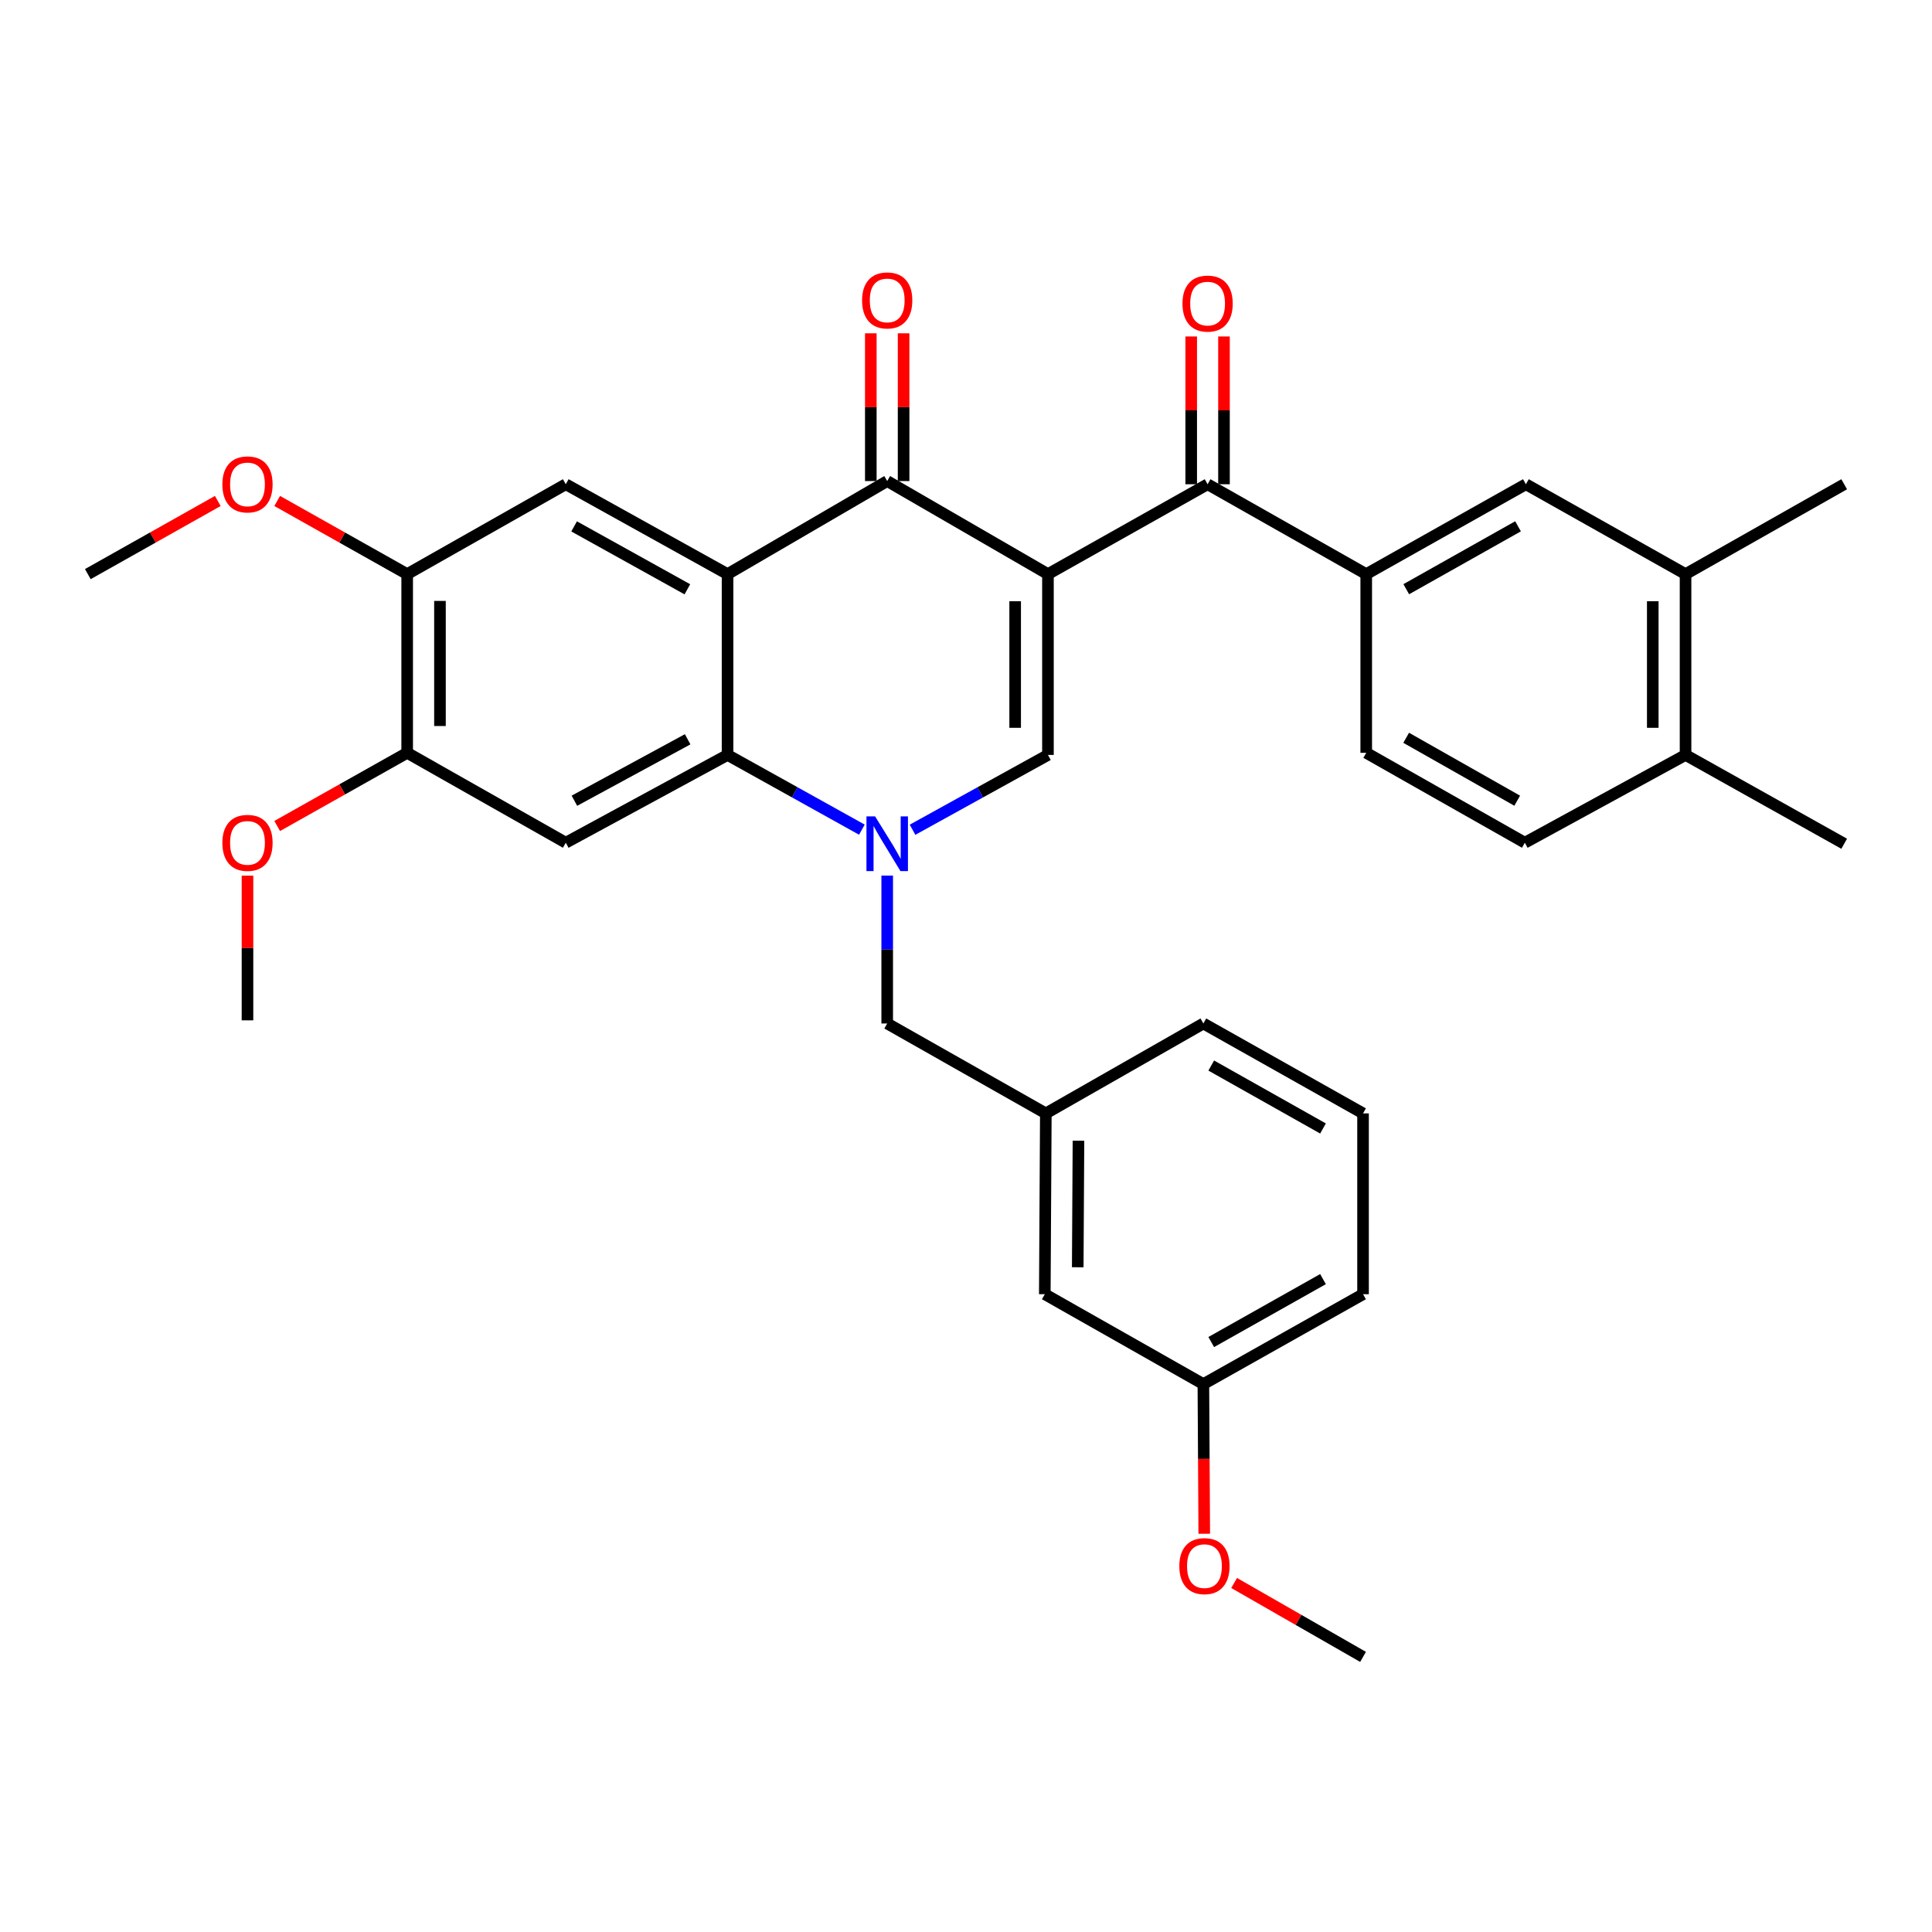 <?xml version='1.0' encoding='iso-8859-1'?>
<svg version='1.1' baseProfile='full'
              xmlns='http://www.w3.org/2000/svg'
                      xmlns:rdkit='http://www.rdkit.org/xml'
                      xmlns:xlink='http://www.w3.org/1999/xlink'
                  xml:space='preserve'
width='1000px' height='1000px' viewBox='0 0 1000 1000'>
<!-- END OF HEADER -->
<rect style='opacity:1.0;fill:#FFFFFF;stroke:none' width='1000' height='1000' x='0' y='0'> </rect>
<path class='bond-2' d='M 542.416,297.163 L 459.215,248.997' style='fill:none;fill-rule:evenodd;stroke:#000000;stroke-width:6px;stroke-linecap:butt;stroke-linejoin:miter;stroke-opacity:1' />
<path class='bond-3' d='M 542.416,297.163 L 542.416,390.754' style='fill:none;fill-rule:evenodd;stroke:#000000;stroke-width:6px;stroke-linecap:butt;stroke-linejoin:miter;stroke-opacity:1' />
<path class='bond-3' d='M 525.446,311.202 L 525.446,376.715' style='fill:none;fill-rule:evenodd;stroke:#000000;stroke-width:6px;stroke-linecap:butt;stroke-linejoin:miter;stroke-opacity:1' />
<path class='bond-5' d='M 542.416,297.163 L 625.051,250.646' style='fill:none;fill-rule:evenodd;stroke:#000000;stroke-width:6px;stroke-linecap:butt;stroke-linejoin:miter;stroke-opacity:1' />
<path class='bond-0' d='M 472.331,429.477 L 507.374,410.115' style='fill:none;fill-rule:evenodd;stroke:#0000FF;stroke-width:6px;stroke-linecap:butt;stroke-linejoin:miter;stroke-opacity:1' />
<path class='bond-0' d='M 507.374,410.115 L 542.416,390.754' style='fill:none;fill-rule:evenodd;stroke:#000000;stroke-width:6px;stroke-linecap:butt;stroke-linejoin:miter;stroke-opacity:1' />
<path class='bond-4' d='M 446.111,429.434 L 411.345,410.094' style='fill:none;fill-rule:evenodd;stroke:#0000FF;stroke-width:6px;stroke-linecap:butt;stroke-linejoin:miter;stroke-opacity:1' />
<path class='bond-4' d='M 411.345,410.094 L 376.58,390.754' style='fill:none;fill-rule:evenodd;stroke:#000000;stroke-width:6px;stroke-linecap:butt;stroke-linejoin:miter;stroke-opacity:1' />
<path class='bond-11' d='M 459.215,453.21 L 459.215,491.484' style='fill:none;fill-rule:evenodd;stroke:#0000FF;stroke-width:6px;stroke-linecap:butt;stroke-linejoin:miter;stroke-opacity:1' />
<path class='bond-11' d='M 459.215,491.484 L 459.215,529.758' style='fill:none;fill-rule:evenodd;stroke:#000000;stroke-width:6px;stroke-linecap:butt;stroke-linejoin:miter;stroke-opacity:1' />
<path class='bond-1' d='M 376.58,297.163 L 459.215,248.997' style='fill:none;fill-rule:evenodd;stroke:#000000;stroke-width:6px;stroke-linecap:butt;stroke-linejoin:miter;stroke-opacity:1' />
<path class='bond-7' d='M 376.58,297.163 L 292.842,250.646' style='fill:none;fill-rule:evenodd;stroke:#000000;stroke-width:6px;stroke-linecap:butt;stroke-linejoin:miter;stroke-opacity:1' />
<path class='bond-7' d='M 355.778,305.021 L 297.161,272.459' style='fill:none;fill-rule:evenodd;stroke:#000000;stroke-width:6px;stroke-linecap:butt;stroke-linejoin:miter;stroke-opacity:1' />
<path class='bond-33' d='M 376.58,297.163 L 376.58,390.754' style='fill:none;fill-rule:evenodd;stroke:#000000;stroke-width:6px;stroke-linecap:butt;stroke-linejoin:miter;stroke-opacity:1' />
<path class='bond-14' d='M 467.7,248.997 L 467.7,210.756' style='fill:none;fill-rule:evenodd;stroke:#000000;stroke-width:6px;stroke-linecap:butt;stroke-linejoin:miter;stroke-opacity:1' />
<path class='bond-14' d='M 467.7,210.756 L 467.7,172.515' style='fill:none;fill-rule:evenodd;stroke:#FF0000;stroke-width:6px;stroke-linecap:butt;stroke-linejoin:miter;stroke-opacity:1' />
<path class='bond-14' d='M 450.73,248.997 L 450.73,210.756' style='fill:none;fill-rule:evenodd;stroke:#000000;stroke-width:6px;stroke-linecap:butt;stroke-linejoin:miter;stroke-opacity:1' />
<path class='bond-14' d='M 450.73,210.756 L 450.73,172.515' style='fill:none;fill-rule:evenodd;stroke:#FF0000;stroke-width:6px;stroke-linecap:butt;stroke-linejoin:miter;stroke-opacity:1' />
<path class='bond-6' d='M 376.58,390.754 L 292.842,436.187' style='fill:none;fill-rule:evenodd;stroke:#000000;stroke-width:6px;stroke-linecap:butt;stroke-linejoin:miter;stroke-opacity:1' />
<path class='bond-6' d='M 355.926,382.653 L 297.309,414.456' style='fill:none;fill-rule:evenodd;stroke:#000000;stroke-width:6px;stroke-linecap:butt;stroke-linejoin:miter;stroke-opacity:1' />
<path class='bond-8' d='M 625.051,250.646 L 707.158,297.163' style='fill:none;fill-rule:evenodd;stroke:#000000;stroke-width:6px;stroke-linecap:butt;stroke-linejoin:miter;stroke-opacity:1' />
<path class='bond-15' d='M 633.536,250.646 L 633.536,212.401' style='fill:none;fill-rule:evenodd;stroke:#000000;stroke-width:6px;stroke-linecap:butt;stroke-linejoin:miter;stroke-opacity:1' />
<path class='bond-15' d='M 633.536,212.401 L 633.536,174.156' style='fill:none;fill-rule:evenodd;stroke:#FF0000;stroke-width:6px;stroke-linecap:butt;stroke-linejoin:miter;stroke-opacity:1' />
<path class='bond-15' d='M 616.566,250.646 L 616.566,212.401' style='fill:none;fill-rule:evenodd;stroke:#000000;stroke-width:6px;stroke-linecap:butt;stroke-linejoin:miter;stroke-opacity:1' />
<path class='bond-15' d='M 616.566,212.401 L 616.566,174.156' style='fill:none;fill-rule:evenodd;stroke:#FF0000;stroke-width:6px;stroke-linecap:butt;stroke-linejoin:miter;stroke-opacity:1' />
<path class='bond-9' d='M 292.842,436.187 L 210.753,389.66' style='fill:none;fill-rule:evenodd;stroke:#000000;stroke-width:6px;stroke-linecap:butt;stroke-linejoin:miter;stroke-opacity:1' />
<path class='bond-10' d='M 292.842,250.646 L 210.753,297.163' style='fill:none;fill-rule:evenodd;stroke:#000000;stroke-width:6px;stroke-linecap:butt;stroke-linejoin:miter;stroke-opacity:1' />
<path class='bond-12' d='M 707.158,297.163 L 789.803,250.646' style='fill:none;fill-rule:evenodd;stroke:#000000;stroke-width:6px;stroke-linecap:butt;stroke-linejoin:miter;stroke-opacity:1' />
<path class='bond-12' d='M 727.879,304.974 L 785.73,272.412' style='fill:none;fill-rule:evenodd;stroke:#000000;stroke-width:6px;stroke-linecap:butt;stroke-linejoin:miter;stroke-opacity:1' />
<path class='bond-17' d='M 707.158,297.163 L 707.158,389.66' style='fill:none;fill-rule:evenodd;stroke:#000000;stroke-width:6px;stroke-linecap:butt;stroke-linejoin:miter;stroke-opacity:1' />
<path class='bond-21' d='M 210.753,389.66 L 177.112,408.597' style='fill:none;fill-rule:evenodd;stroke:#000000;stroke-width:6px;stroke-linecap:butt;stroke-linejoin:miter;stroke-opacity:1' />
<path class='bond-21' d='M 177.112,408.597 L 143.47,427.534' style='fill:none;fill-rule:evenodd;stroke:#FF0000;stroke-width:6px;stroke-linecap:butt;stroke-linejoin:miter;stroke-opacity:1' />
<path class='bond-34' d='M 210.753,389.66 L 210.753,297.163' style='fill:none;fill-rule:evenodd;stroke:#000000;stroke-width:6px;stroke-linecap:butt;stroke-linejoin:miter;stroke-opacity:1' />
<path class='bond-34' d='M 227.723,375.786 L 227.723,311.038' style='fill:none;fill-rule:evenodd;stroke:#000000;stroke-width:6px;stroke-linecap:butt;stroke-linejoin:miter;stroke-opacity:1' />
<path class='bond-22' d='M 210.753,297.163 L 177.112,278.23' style='fill:none;fill-rule:evenodd;stroke:#000000;stroke-width:6px;stroke-linecap:butt;stroke-linejoin:miter;stroke-opacity:1' />
<path class='bond-22' d='M 177.112,278.23 L 143.47,259.297' style='fill:none;fill-rule:evenodd;stroke:#FF0000;stroke-width:6px;stroke-linecap:butt;stroke-linejoin:miter;stroke-opacity:1' />
<path class='bond-18' d='M 459.215,529.758 L 541.322,576.294' style='fill:none;fill-rule:evenodd;stroke:#000000;stroke-width:6px;stroke-linecap:butt;stroke-linejoin:miter;stroke-opacity:1' />
<path class='bond-13' d='M 789.803,250.646 L 872.438,297.163' style='fill:none;fill-rule:evenodd;stroke:#000000;stroke-width:6px;stroke-linecap:butt;stroke-linejoin:miter;stroke-opacity:1' />
<path class='bond-26' d='M 872.438,297.163 L 954.545,250.646' style='fill:none;fill-rule:evenodd;stroke:#000000;stroke-width:6px;stroke-linecap:butt;stroke-linejoin:miter;stroke-opacity:1' />
<path class='bond-35' d='M 872.438,297.163 L 872.438,390.754' style='fill:none;fill-rule:evenodd;stroke:#000000;stroke-width:6px;stroke-linecap:butt;stroke-linejoin:miter;stroke-opacity:1' />
<path class='bond-35' d='M 855.468,311.202 L 855.468,376.715' style='fill:none;fill-rule:evenodd;stroke:#000000;stroke-width:6px;stroke-linecap:butt;stroke-linejoin:miter;stroke-opacity:1' />
<path class='bond-16' d='M 872.438,390.754 L 789.247,436.187' style='fill:none;fill-rule:evenodd;stroke:#000000;stroke-width:6px;stroke-linecap:butt;stroke-linejoin:miter;stroke-opacity:1' />
<path class='bond-28' d='M 872.438,390.754 L 954.545,436.724' style='fill:none;fill-rule:evenodd;stroke:#000000;stroke-width:6px;stroke-linecap:butt;stroke-linejoin:miter;stroke-opacity:1' />
<path class='bond-19' d='M 707.158,389.66 L 789.247,436.187' style='fill:none;fill-rule:evenodd;stroke:#000000;stroke-width:6px;stroke-linecap:butt;stroke-linejoin:miter;stroke-opacity:1' />
<path class='bond-19' d='M 727.839,381.876 L 785.301,414.444' style='fill:none;fill-rule:evenodd;stroke:#000000;stroke-width:6px;stroke-linecap:butt;stroke-linejoin:miter;stroke-opacity:1' />
<path class='bond-20' d='M 541.322,576.294 L 540.785,669.875' style='fill:none;fill-rule:evenodd;stroke:#000000;stroke-width:6px;stroke-linecap:butt;stroke-linejoin:miter;stroke-opacity:1' />
<path class='bond-20' d='M 558.212,590.429 L 557.835,655.935' style='fill:none;fill-rule:evenodd;stroke:#000000;stroke-width:6px;stroke-linecap:butt;stroke-linejoin:miter;stroke-opacity:1' />
<path class='bond-27' d='M 541.322,576.294 L 622.864,529.758' style='fill:none;fill-rule:evenodd;stroke:#000000;stroke-width:6px;stroke-linecap:butt;stroke-linejoin:miter;stroke-opacity:1' />
<path class='bond-23' d='M 540.785,669.875 L 622.864,716.411' style='fill:none;fill-rule:evenodd;stroke:#000000;stroke-width:6px;stroke-linecap:butt;stroke-linejoin:miter;stroke-opacity:1' />
<path class='bond-30' d='M 128.099,453.245 L 128.099,490.686' style='fill:none;fill-rule:evenodd;stroke:#FF0000;stroke-width:6px;stroke-linecap:butt;stroke-linejoin:miter;stroke-opacity:1' />
<path class='bond-30' d='M 128.099,490.686 L 128.099,528.127' style='fill:none;fill-rule:evenodd;stroke:#000000;stroke-width:6px;stroke-linecap:butt;stroke-linejoin:miter;stroke-opacity:1' />
<path class='bond-31' d='M 112.728,259.298 L 79.091,278.231' style='fill:none;fill-rule:evenodd;stroke:#FF0000;stroke-width:6px;stroke-linecap:butt;stroke-linejoin:miter;stroke-opacity:1' />
<path class='bond-31' d='M 79.091,278.231 L 45.455,297.163' style='fill:none;fill-rule:evenodd;stroke:#000000;stroke-width:6px;stroke-linecap:butt;stroke-linejoin:miter;stroke-opacity:1' />
<path class='bond-24' d='M 622.864,716.411 L 623.093,755.138' style='fill:none;fill-rule:evenodd;stroke:#000000;stroke-width:6px;stroke-linecap:butt;stroke-linejoin:miter;stroke-opacity:1' />
<path class='bond-24' d='M 623.093,755.138 L 623.322,793.866' style='fill:none;fill-rule:evenodd;stroke:#FF0000;stroke-width:6px;stroke-linecap:butt;stroke-linejoin:miter;stroke-opacity:1' />
<path class='bond-36' d='M 622.864,716.411 L 705.509,669.875' style='fill:none;fill-rule:evenodd;stroke:#000000;stroke-width:6px;stroke-linecap:butt;stroke-linejoin:miter;stroke-opacity:1' />
<path class='bond-36' d='M 626.934,694.644 L 684.785,662.068' style='fill:none;fill-rule:evenodd;stroke:#000000;stroke-width:6px;stroke-linecap:butt;stroke-linejoin:miter;stroke-opacity:1' />
<path class='bond-32' d='M 638.786,819.348 L 672.147,838.475' style='fill:none;fill-rule:evenodd;stroke:#FF0000;stroke-width:6px;stroke-linecap:butt;stroke-linejoin:miter;stroke-opacity:1' />
<path class='bond-32' d='M 672.147,838.475 L 705.509,857.603' style='fill:none;fill-rule:evenodd;stroke:#000000;stroke-width:6px;stroke-linecap:butt;stroke-linejoin:miter;stroke-opacity:1' />
<path class='bond-25' d='M 705.509,576.294 L 622.864,529.758' style='fill:none;fill-rule:evenodd;stroke:#000000;stroke-width:6px;stroke-linecap:butt;stroke-linejoin:miter;stroke-opacity:1' />
<path class='bond-25' d='M 684.785,584.101 L 626.934,551.526' style='fill:none;fill-rule:evenodd;stroke:#000000;stroke-width:6px;stroke-linecap:butt;stroke-linejoin:miter;stroke-opacity:1' />
<path class='bond-29' d='M 705.509,576.294 L 705.509,669.875' style='fill:none;fill-rule:evenodd;stroke:#000000;stroke-width:6px;stroke-linecap:butt;stroke-linejoin:miter;stroke-opacity:1' />
<path  class='atom-1' d='M 452.955 422.564
L 462.235 437.564
Q 463.155 439.044, 464.635 441.724
Q 466.115 444.404, 466.195 444.564
L 466.195 422.564
L 469.955 422.564
L 469.955 450.884
L 466.075 450.884
L 456.115 434.484
Q 454.955 432.564, 453.715 430.364
Q 452.515 428.164, 452.155 427.484
L 452.155 450.884
L 448.475 450.884
L 448.475 422.564
L 452.955 422.564
' fill='#0000FF'/>
<path  class='atom-15' d='M 446.215 155.496
Q 446.215 148.696, 449.575 144.896
Q 452.935 141.096, 459.215 141.096
Q 465.495 141.096, 468.855 144.896
Q 472.215 148.696, 472.215 155.496
Q 472.215 162.376, 468.815 166.296
Q 465.415 170.176, 459.215 170.176
Q 452.975 170.176, 449.575 166.296
Q 446.215 162.416, 446.215 155.496
M 459.215 166.976
Q 463.535 166.976, 465.855 164.096
Q 468.215 161.176, 468.215 155.496
Q 468.215 149.936, 465.855 147.136
Q 463.535 144.296, 459.215 144.296
Q 454.895 144.296, 452.535 147.096
Q 450.215 149.896, 450.215 155.496
Q 450.215 161.216, 452.535 164.096
Q 454.895 166.976, 459.215 166.976
' fill='#FF0000'/>
<path  class='atom-16' d='M 612.051 157.136
Q 612.051 150.336, 615.411 146.536
Q 618.771 142.736, 625.051 142.736
Q 631.331 142.736, 634.691 146.536
Q 638.051 150.336, 638.051 157.136
Q 638.051 164.016, 634.651 167.936
Q 631.251 171.816, 625.051 171.816
Q 618.811 171.816, 615.411 167.936
Q 612.051 164.056, 612.051 157.136
M 625.051 168.616
Q 629.371 168.616, 631.691 165.736
Q 634.051 162.816, 634.051 157.136
Q 634.051 151.576, 631.691 148.776
Q 629.371 145.936, 625.051 145.936
Q 620.731 145.936, 618.371 148.736
Q 616.051 151.536, 616.051 157.136
Q 616.051 162.856, 618.371 165.736
Q 620.731 168.616, 625.051 168.616
' fill='#FF0000'/>
<path  class='atom-22' d='M 115.099 436.267
Q 115.099 429.467, 118.459 425.667
Q 121.819 421.867, 128.099 421.867
Q 134.379 421.867, 137.739 425.667
Q 141.099 429.467, 141.099 436.267
Q 141.099 443.147, 137.699 447.067
Q 134.299 450.947, 128.099 450.947
Q 121.859 450.947, 118.459 447.067
Q 115.099 443.187, 115.099 436.267
M 128.099 447.747
Q 132.419 447.747, 134.739 444.867
Q 137.099 441.947, 137.099 436.267
Q 137.099 430.707, 134.739 427.907
Q 132.419 425.067, 128.099 425.067
Q 123.779 425.067, 121.419 427.867
Q 119.099 430.667, 119.099 436.267
Q 119.099 441.987, 121.419 444.867
Q 123.779 447.747, 128.099 447.747
' fill='#FF0000'/>
<path  class='atom-23' d='M 115.099 250.726
Q 115.099 243.926, 118.459 240.126
Q 121.819 236.326, 128.099 236.326
Q 134.379 236.326, 137.739 240.126
Q 141.099 243.926, 141.099 250.726
Q 141.099 257.606, 137.699 261.526
Q 134.299 265.406, 128.099 265.406
Q 121.859 265.406, 118.459 261.526
Q 115.099 257.646, 115.099 250.726
M 128.099 262.206
Q 132.419 262.206, 134.739 259.326
Q 137.099 256.406, 137.099 250.726
Q 137.099 245.166, 134.739 242.366
Q 132.419 239.526, 128.099 239.526
Q 123.779 239.526, 121.419 242.326
Q 119.099 245.126, 119.099 250.726
Q 119.099 256.446, 121.419 259.326
Q 123.779 262.206, 128.099 262.206
' fill='#FF0000'/>
<path  class='atom-25' d='M 610.42 810.619
Q 610.42 803.819, 613.78 800.019
Q 617.14 796.219, 623.42 796.219
Q 629.7 796.219, 633.06 800.019
Q 636.42 803.819, 636.42 810.619
Q 636.42 817.499, 633.02 821.419
Q 629.62 825.299, 623.42 825.299
Q 617.18 825.299, 613.78 821.419
Q 610.42 817.539, 610.42 810.619
M 623.42 822.099
Q 627.74 822.099, 630.06 819.219
Q 632.42 816.299, 632.42 810.619
Q 632.42 805.059, 630.06 802.259
Q 627.74 799.419, 623.42 799.419
Q 619.1 799.419, 616.74 802.219
Q 614.42 805.019, 614.42 810.619
Q 614.42 816.339, 616.74 819.219
Q 619.1 822.099, 623.42 822.099
' fill='#FF0000'/>
</svg>
